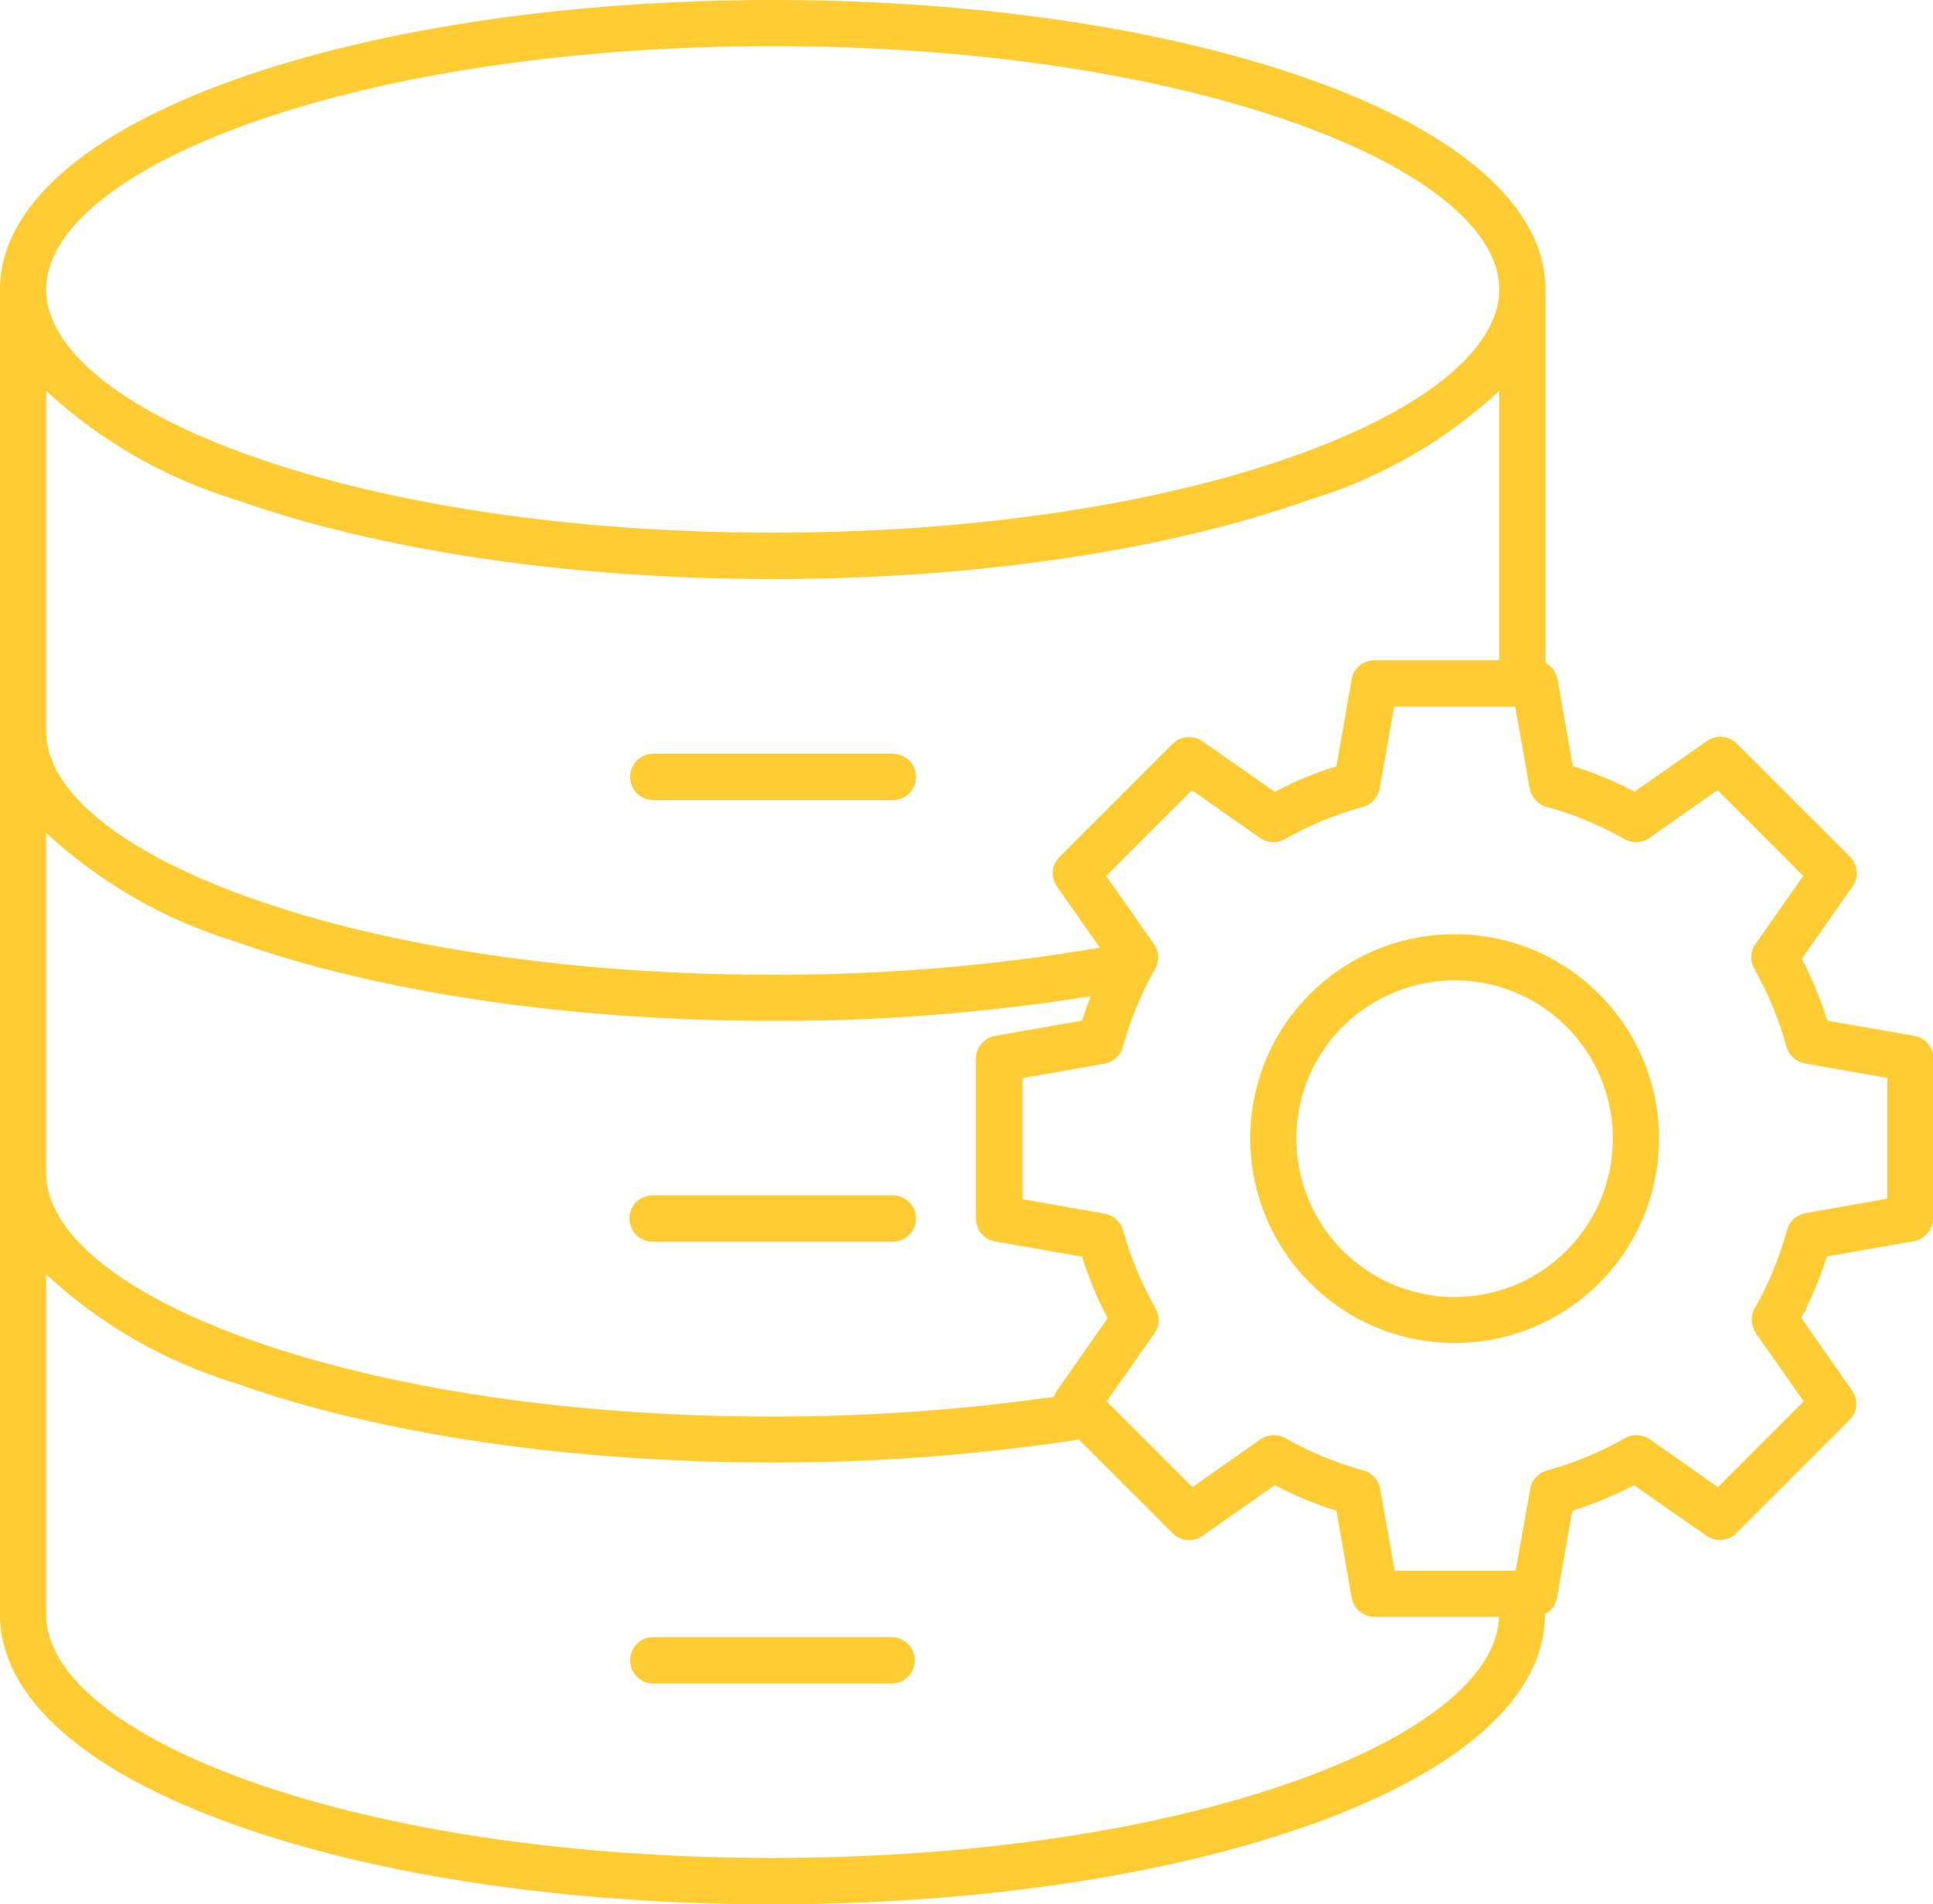 <?xml version="1.0" encoding="UTF-8"?> <svg xmlns="http://www.w3.org/2000/svg" id="Layer_2" viewBox="0 0 80 78.82"><defs><style>.cls-1{fill:#fc3;}</style></defs><g id="Layer_1-2"><path class="cls-1" d="M26.08,32.16c0-.53.43-.96.96-.96h9.88c.26,0,.51.09.7.27.19.18.29.43.29.69s-.11.51-.29.69-.44.28-.7.27h-9.88c-.25,0-.5-.1-.68-.28s-.28-.42-.28-.68ZM27.04,51.4h9.88c.26.01.51-.09.7-.27.19-.18.29-.43.29-.69s-.11-.51-.29-.69c-.19-.18-.44-.28-.7-.27h-9.88c-.26,0-.51.09-.7.27-.19.18-.29.43-.29.69s.1.5.29.69c.19.18.44.28.7.27ZM36.91,67.77h-9.88c-.53,0-.95.43-.95.96s.43.96.95.96h9.88c.53,0,.95-.43.95-.96s-.43-.96-.95-.96h0ZM80,43.81v6.62c0,.46-.33.86-.79.95l-3.6.63h0c-.28.88-.63,1.73-1.06,2.55l2.1,3c.27.38.22.9-.11,1.23l-4.68,4.68h0c-.33.32-.84.37-1.23.11l-3-2.1h0c-.82.43-1.68.78-2.56,1.06l-.63,3.6h0c-.05.29-.23.54-.5.67v.03c0,3.38-3.45,6.47-9.72,8.7-5.96,2.12-13.86,3.29-22.25,3.29s-16.3-1.16-22.25-3.29c-6.27-2.23-9.72-5.31-9.72-8.7V11.98c0-3.37,3.46-6.46,9.74-8.69C15.71,1.17,23.61,0,31.98,0s16.27,1.17,22.24,3.29c6.28,2.23,9.74,5.32,9.74,8.69v15.45c.26.14.44.39.5.68l.63,3.6h0c.88.28,1.74.63,2.56,1.06l3-2.1h0c.38-.27.9-.22,1.23.11l4.68,4.68c.33.33.38.85.11,1.23l-2.1,3c.43.82.78,1.68,1.06,2.56l3.6.63h0c.46.08.79.48.79.94h0ZM1.91,11.98c0,2.47,3.09,4.98,8.47,6.89,5.77,2.05,13.44,3.18,21.6,3.18s15.83-1.13,21.6-3.18c5.38-1.91,8.46-4.42,8.47-6.89,0-2.46-3.09-4.98-8.47-6.89-5.77-2.05-13.44-3.18-21.6-3.18s-15.83,1.13-21.6,3.18C5,7,1.91,9.52,1.91,11.98ZM1.91,16.18v14.09c0,2.47,3.08,4.99,8.45,6.9,5.76,2.05,13.44,3.18,21.62,3.18,4.54.01,9.07-.36,13.54-1.12l-1.78-2.54c-.27-.38-.22-.89.11-1.22l4.68-4.68h0c.33-.33.84-.37,1.23-.11l3,2.1h0c.82-.43,1.67-.79,2.55-1.06l.63-3.6c.08-.46.48-.79.95-.79h5.16v-11.15c-2.24,2.07-4.91,3.61-7.83,4.5-5.97,2.12-13.87,3.29-22.24,3.29s-16.27-1.17-22.24-3.29c-2.91-.89-5.59-2.43-7.83-4.5h0ZM1.91,34.48v14.08c0,2.47,3.08,4.99,8.45,6.9,5.76,2.05,13.43,3.18,21.61,3.18h0c3.9,0,7.79-.27,11.65-.82.03-.09.07-.17.12-.25l2.1-3h0c-.43-.82-.78-1.67-1.06-2.55l-3.6-.63h0c-.46-.08-.79-.48-.79-.94v-6.63c0-.46.34-.86.79-.94l3.6-.63c.11-.34.23-.68.36-1.01h0c-4.36.69-8.76,1.04-13.17,1.02-8.39,0-16.3-1.17-22.25-3.29-2.91-.89-5.58-2.43-7.81-4.49h0ZM62.04,66.93h-5.15c-.46,0-.86-.33-.95-.79l-.63-3.6h0c-.88-.28-1.73-.63-2.55-1.06l-3,2.1h0c-.38.27-.9.22-1.23-.11l-3.88-3.88c-4.2.64-8.43.96-12.68.95-8.39,0-16.3-1.17-22.25-3.29-2.91-.89-5.58-2.43-7.81-4.5v14.09c0,2.47,3.08,4.99,8.45,6.9,5.77,2.05,13.44,3.17,21.62,3.17s15.85-1.13,21.61-3.18c5.31-1.88,8.38-4.36,8.45-6.81h0ZM78.09,44.62l-3.39-.6h0c-.36-.06-.66-.33-.76-.68-.31-1.13-.76-2.22-1.34-3.24-.18-.32-.16-.72.05-1.02l1.98-2.82-3.55-3.55-2.82,1.98c-.3.21-.7.23-1.02.05-1.02-.58-2.11-1.04-3.24-1.34-.36-.1-.62-.39-.69-.76l-.6-3.39h-5.01l-.6,3.39h0c-.07.36-.33.66-.69.76-1.13.31-2.22.76-3.24,1.34-.32.18-.72.16-1.02-.05l-2.82-1.98-3.55,3.55,1.98,2.82h0c.21.3.23.7.05,1.02-.58,1.02-1.03,2.11-1.34,3.24-.1.36-.39.62-.76.69l-3.39.6v5.01s3.4.6,3.4.6h0c.36.06.66.33.76.69.31,1.13.77,2.22,1.35,3.24.18.32.16.72-.05,1.02l-1.98,2.82,3.55,3.55,2.82-1.98h0c.3-.21.7-.23,1.02-.05,1.02.58,2.11,1.03,3.24,1.34.36.1.62.39.69.76l.6,3.39h5.01l.6-3.39c.06-.36.33-.66.69-.76,1.13-.31,2.22-.76,3.24-1.34.32-.18.72-.16,1.02.05l2.82,1.98,3.55-3.55-1.98-2.82h0c-.21-.31-.23-.71-.05-1.03.58-1.02,1.03-2.11,1.34-3.25.1-.36.39-.62.76-.69l3.39-.6v-5.01ZM68.66,47.13h0c0,3.43-2.06,6.51-5.22,7.82-3.16,1.31-6.8.59-9.22-1.84-2.42-2.42-3.14-6.06-1.84-9.22,1.31-3.16,4.4-5.22,7.82-5.22,4.67,0,8.46,3.79,8.46,8.46h0ZM66.75,47.13h0c0-2.65-1.6-5.04-4.04-6.05-2.45-1.01-5.27-.45-7.14,1.42-1.88,1.87-2.43,4.69-1.42,7.14,1.01,2.45,3.4,4.05,6.05,4.05,3.62,0,6.55-2.94,6.55-6.55h0Z"></path></g></svg> 